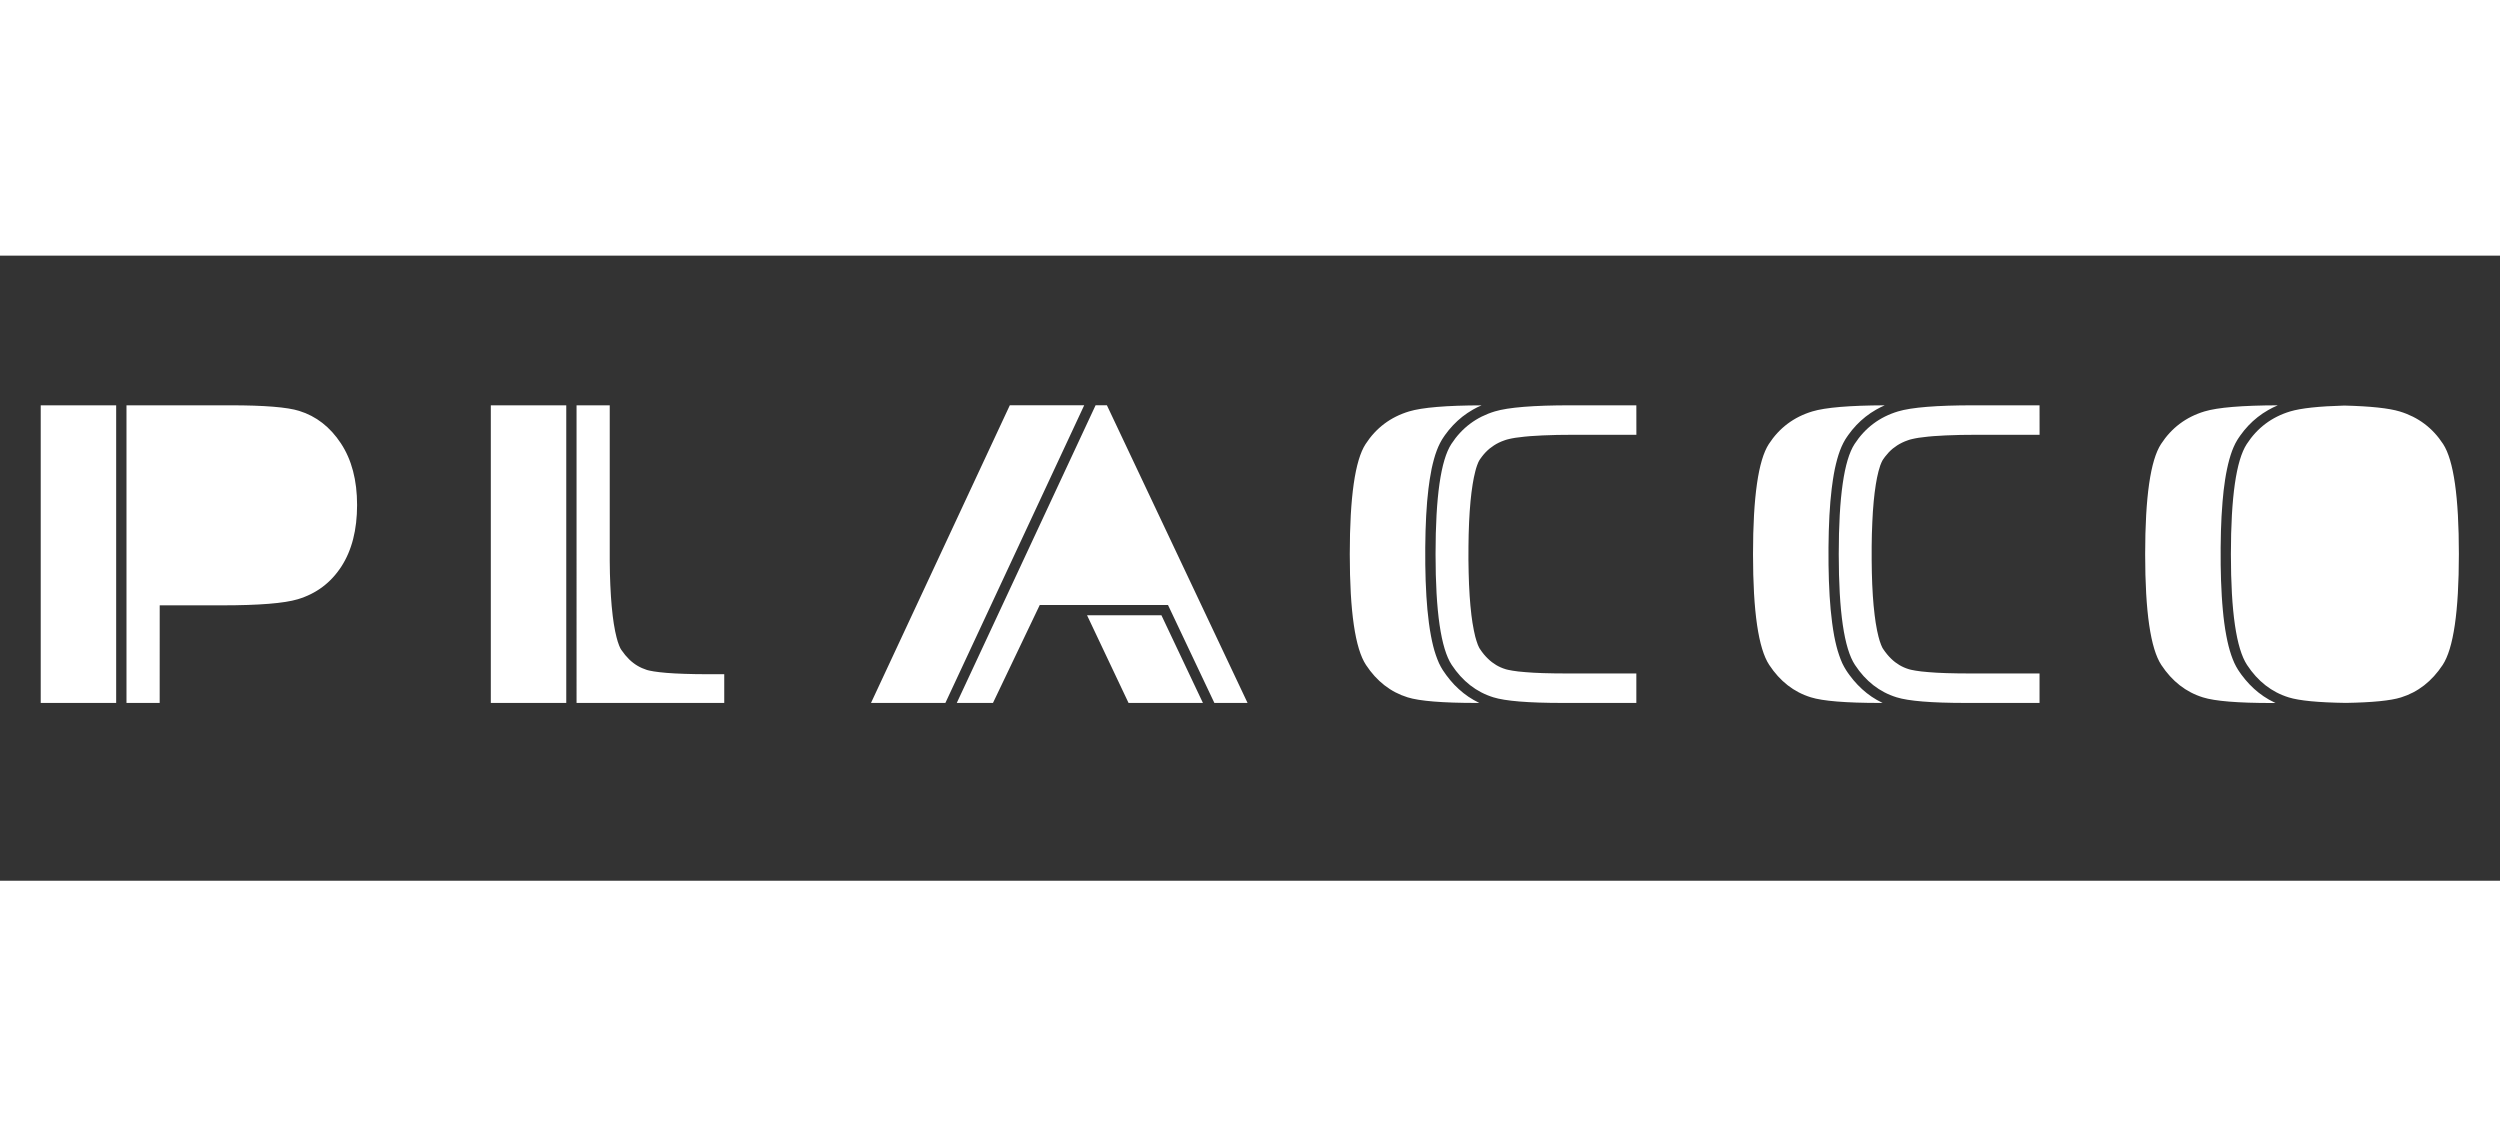 <svg version="1.2" xmlns="http://www.w3.org/2000/svg" viewBox="0 0 6803 1701" width="220" height="100">
	<rect x="0" y="0" width="6803" height="1701" fill="#333333" stroke="none"/>
	<title>logo (1)-svg</title>
	<defs>
		<clipPath clipPathUnits="userSpaceOnUse" id="cp1">
			<path d="m0 0h6803v1701h-6803z"/>
		</clipPath>
	</defs>
	<style>
		.s0 { fill: #ffffff } 
	</style>
	<g id="Clip-Path: Page 1" clip-path="url(#cp1)">
		<g id="Page 1">
			<path id="Path 1" class="s0" d="m6192.3 1217.4h-10.3q-138.7 0-187.2-15.3-69.3-21.4-113.4-88.2-44-66.7-44-301.5 0.1-233.5 43.1-299.6 42.9-66.1 118.4-88.9 53.9-16.2 199.5-16.6c-9.1 3.8-18 8.2-26.5 13.1-10 5.7-19.5 12.1-28.4 19.1-9 7.1-17.5 14.8-25.3 23.1-8 8.5-15.3 17.5-22 26.9l-5 7.3-3.2 5q-2.8 4.5-5.2 9.2c-3.3 6.6-6.3 13.4-8.9 20.3-2.8 7.6-5.2 15.3-7.4 23.1-2.4 8.7-4.5 17.4-6.3 26.2-2.1 9.7-3.8 19.4-5.3 29.2-3.1 19.8-5.3 39.7-6.9 59.6-2.3 26.6-3.6 53.2-4.4 79.9q-0.6 22.4-0.8 44.9-0.2 23.6 0.1 47.2c0.4 28.5 1.2 57 3 85.4l1.3 18.9 1.6 18.8 1.7 17.3 2.1 17.1c1.6 12 3.4 23.9 5.7 35.7l2.8 13.8 3.2 13.7 3.4 12.4 3.8 12.1 4 10.9 4.5 10.7c3 6.5 6.4 12.8 10.2 18.8l4.6 6.8 4.8 6.8q5.2 7 10.7 13.6c7.3 8.7 15.1 16.9 23.5 24.5 8.1 7.4 16.9 14.3 26.1 20.5 9.1 6.2 18.7 11.6 28.7 16.4zm191.4-0.3q-112.9-1.6-155.6-15-69.4-21.4-113.4-88.2-44-66.7-44-301.5 0.1-233.5 43.1-299.6 42.9-66.1 118.3-88.9 43.6-13.1 147.2-15.9 106.4 2.6 150.7 16 75.4 22.8 118.3 88.8 42.9 66.1 42.8 299.6-0.1 234.8-44.2 301.6-44.1 66.7-113.4 88.2-41.7 13.1-149.8 14.9zm-6039.5-809.8h282.8q138.8 0 187.2 15.2 69.4 21.5 113.4 88.2 44.1 66.8 44.1 167.8 0 101.6-42.9 167.7-42.9 66-118.4 88.8-55 16.6-205.9 16.6h-169.9l-0.1 265.6h-90.3zm2259.4 809.8l377.7-809.9h30.8l382.7 809.9h-90.3l-126.2-266.5h-348.9l-127.3 266.5zm-31 0h-202.4l377.7-809.9h202.4zm-1003.7-809.8h90.3v397.2 25.5l0.5 35c0.6 20.9 1.4 41.8 2.8 62.7q1.7 26.3 4.8 52.5c1.7 14 3.8 27.9 6.6 41.8q1.7 8.3 3.8 16.5l3.3 11.8q1.7 5.4 3.8 10.7c1 2.4 2 4.8 3.2 7.2l1.3 2.2 1.6 2.6c3.3 4.8 6.8 9.5 10.5 14q5.1 6.1 10.8 11.7 5.2 5.1 11 9.5 5.5 4.3 11.5 7.8 5.9 3.5 12.2 6.3 6.6 2.9 13.4 5.1l3 0.8 4.2 1c3.8 0.9 7.7 1.6 11.6 2.2q7.8 1.2 15.6 2.1l19.3 1.9 22.7 1.5 25.9 1.1c20.3 0.7 40.7 1 61.1 1h47.1v78.1h-401.9zm2456.9 809.9h-8.1q-138.7 0-187.2-15.2-69.4-21.5-113.4-88.2-44.1-66.8-44.1-301.5 0.1-233.5 43-299.5 42.9-66.1 118.4-88.9 53.4-16.1 197.1-16.5-12.2 5.2-23.7 11.8c-9.9 5.7-19.4 12.1-28.4 19.1-9 7.1-17.4 14.9-25.3 23.2-8 8.4-15.4 17.5-22.1 26.9l-5 7.4-3.3 5.1q-2.7 4.5-5.1 9.2c-3.4 6.6-6.4 13.5-9 20.5-2.9 7.6-5.3 15.4-7.5 23.3-2.4 8.6-4.5 17.4-6.4 26.2-2 9.8-3.7 19.5-5.2 29.4q-1.9 12.3-3.4 24.7-2.1 17.5-3.6 35-1.6 19.1-2.6 38.3-1.1 20.8-1.7 41.6-0.6 22.5-0.8 45-0.2 23.6 0.1 47.2c0.4 28.5 1.2 57.1 3 85.5 1.5 24.2 3.6 48.3 6.8 72.3 1.6 12 3.4 23.9 5.7 35.8q2.6 13.9 6 27.6c2.1 8.3 4.5 16.6 7.3 24.7l4 10.9 4.5 10.8q2.3 4.9 4.9 9.7 2.6 4.7 5.5 9.3c3 4.7 6.3 9.4 9.7 13.9q5 6.9 10.5 13.4 5.4 6.5 11.3 12.7 5.9 6.1 12.2 11.8c8.2 7.5 16.9 14.4 26.1 20.6 9.1 6.1 18.7 11.6 28.6 16.4zm1103-809.9q-12.2 5.3-23.7 11.9c-9.9 5.6-19.4 12-28.4 19.1-9 7.1-17.4 14.8-25.3 23.1-8 8.5-15.4 17.5-22.1 27l-5 7.3-3.3 5.1q-2.7 4.5-5.1 9.2c-3.4 6.7-6.4 13.5-9 20.5-2.9 7.7-5.3 15.5-7.5 23.3-2.4 8.7-4.5 17.5-6.4 26.3-2 9.7-3.7 19.5-5.2 29.3q-1.9 12.4-3.4 24.8-2.1 17.4-3.6 35-1.6 19.1-2.6 38.3-1.1 20.8-1.7 41.6-0.6 22.5-0.8 45-0.2 23.6 0.1 47.2c0.4 28.5 1.2 57 3 85.5 1.5 24.2 3.6 48.3 6.8 72.3 1.6 11.9 3.4 23.9 5.6 35.8 1.8 9.2 3.8 18.5 6.1 27.6 2.1 8.3 4.5 16.5 7.3 24.6l4 11 4.5 10.8q2.3 4.9 4.9 9.6 2.6 4.8 5.5 9.3c3 4.8 6.3 9.4 9.7 14q5 6.8 10.5 13.4 5.4 6.5 11.3 12.6 5.9 6.2 12.2 11.9c8.2 7.5 16.9 14.3 26.1 20.6 9.1 6.1 18.7 11.6 28.6 16.3l1.2 0.6h-8.1q-138.7-0.1-187.2-15.3-69.4-21.4-113.4-88.2-44.1-66.7-44.1-301.5 0.1-233.4 43-299.5 42.9-66 118.4-88.8 53.4-16.1 197.1-16.6zm-4812.7 0v809.9h-205.3v-809.9zm1224.8 0v809.9h-205.3v-809.9zm2790.4 809.9h-80.3q-138.7-0.1-187.2-15.3-69.3-21.4-113.4-88.2-44-66.7-44-301.5 0-233.4 42.9-299.5 43-66 118.4-88.8 55.1-16.6 205.9-16.6h57.8 121.4l0.1 80.2h-169.9q-22.7-0.1-45.4 0.4-19.8 0.4-39.7 1.3c-11.3 0.5-22.6 1.1-33.9 2l-15.4 1.4q-12.3 1.2-24.6 3l-9.7 1.7-7.8 1.7-5.6 1.4-3.6 1.1-4 1.4q-7.6 2.6-14.8 6.1-6.8 3.3-13.1 7.4-6.2 4-11.9 8.6c-7.9 6.6-15 14.1-21.1 22.2l-4.9 6.8-2.1 3.3-2.6 5c-1.2 2.8-2.4 5.7-3.4 8.6-1.9 5.2-3.4 10.6-4.8 16-3 11.6-5.3 23.3-7.2 35.1-2.5 15.3-4.3 30.7-5.8 46.2-1.8 18.9-3 37.8-3.9 56.7-1 22.1-1.5 44.3-1.7 66.5l-0.1 36.6 0.6 35c0.5 20.9 1.3 41.8 2.7 62.7 1.2 17.5 2.7 35.1 4.8 52.5 1.7 14 3.9 28 6.7 41.8q1.6 8.3 3.7 16.6l3.4 11.7q1.6 5.4 3.7 10.7 1.5 3.6 3.3 7.2l1.2 2.2 1.7 2.6c3.2 4.9 6.7 9.6 10.4 14.1q5.1 6.1 10.8 11.6 5.2 5.1 11 9.6 5.5 4.2 11.5 7.8 5.9 3.5 12.2 6.3 6.6 2.9 13.5 5l2.9 0.8 4.2 1c3.8 0.9 7.7 1.6 11.6 2.2q7.8 1.3 15.6 2.2l19.3 1.8 22.7 1.6 25.9 1.1c20.4 0.6 40.7 0.9 61.1 0.9h192.4v80.2zm1097.2 0h-80.2q-138.8-0.1-187.2-15.3-69.4-21.4-113.4-88.2-44.1-66.7-44.1-301.5 0-233.4 43-299.5 42.9-66 118.3-88.8 55.1-16.6 205.9-16.6h57.8 121.4l0.1 80.2h-169.9q-22.7-0.1-45.3 0.4-19.9 0.4-39.8 1.3c-11.3 0.5-22.6 1.1-33.9 2l-15.4 1.4c-8.2 0.8-16.4 1.8-24.5 3l-9.7 1.7-7.8 1.7-5.7 1.4-3.6 1.1-4 1.4q-7.5 2.6-14.7 6.1-6.8 3.3-13.2 7.4-6.2 4-11.9 8.6c-7.9 6.6-14.9 14.1-21.1 22.2l-4.9 6.8-2.1 3.3-2.5 5c-1.3 2.8-2.4 5.7-3.5 8.6-1.8 5.2-3.4 10.6-4.8 16-3 11.6-5.3 23.3-7.2 35.1-2.5 15.3-4.3 30.7-5.8 46.2-1.8 18.9-3 37.8-3.8 56.7-1.1 22.1-1.6 44.3-1.8 66.5v36.6l0.5 35c0.5 20.9 1.3 41.8 2.7 62.7 1.2 17.5 2.7 35.1 4.9 52.5 1.7 14 3.8 28 6.6 41.8q1.7 8.3 3.8 16.6l3.3 11.7q1.7 5.4 3.8 10.7c0.9 2.4 2 4.8 3.2 7.2l1.2 2.2 1.7 2.6c3.3 4.9 6.7 9.6 10.5 14.1q5 6.1 10.7 11.6 5.2 5.1 11 9.6 5.5 4.2 11.5 7.8 5.9 3.5 12.2 6.3 6.6 2.9 13.5 5l3 0.8 4.1 1c3.9 0.9 7.7 1.6 11.6 2.2q7.8 1.3 15.7 2.2l19.3 1.8 22.6 1.6 25.9 1.1c20.4 0.6 40.8 0.9 61.1 0.9h192.4v80.2zm-2268-238.5l112.9 238.5h-202.4l-112.9-238.5z"/>
		</g>
	</g>
</svg>